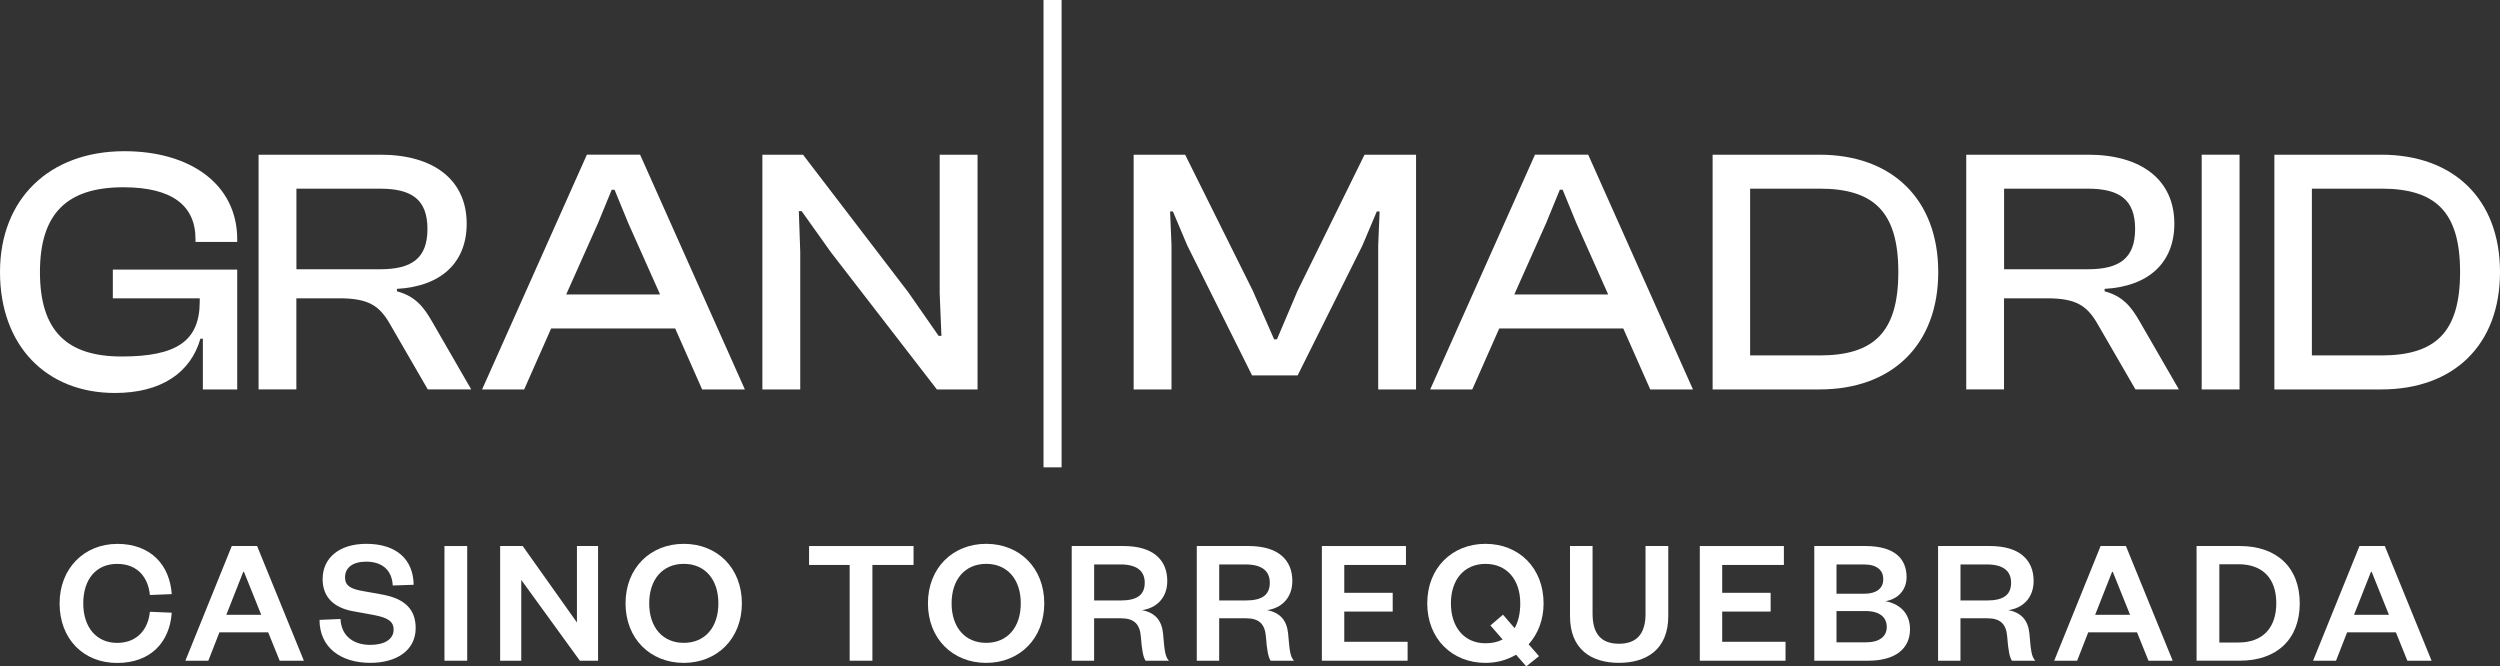 <?xml version="1.0" encoding="UTF-8"?>
<svg id="Capa_2" data-name="Capa 2" xmlns="http://www.w3.org/2000/svg" viewBox="0 0 727.85 194">
  <rect x="0" y="0" width="727.85" height="194" fill="#333333" stroke="none"/>
  <defs>
    <style>
      .cls-1 {
        fill: #fff;
      }
    </style>
  </defs>
  <g id="DISEÑO">
    <g>
      <g>
        <path class="cls-1" d="m34.1,158.34c9.86,0,15.32,6.2,15.9,14.63l-6.36.26c-.48-4.98-3.45-9.06-9.54-9.06s-9.86,4.45-9.86,11.5,3.92,11.5,9.86,11.5,9.06-4.08,9.54-9.06l6.36.27c-.58,8.48-6.04,14.63-15.9,14.63s-16.75-7.05-16.75-17.33,7.26-17.33,16.75-17.33Z"/>
        <path class="cls-1" d="m74.85,158.97l13.62,33.39h-7.05l-3.34-8.27h-14.2l-3.23,8.27h-6.68l13.51-33.39h7.37Zm-8.96,20.03h10.17l-5.03-12.51h-.21l-4.93,12.51Z"/>
        <path class="cls-1" d="m99.13,180.22c.26,5.19,4.03,7.53,8.69,7.53,4.13,0,6.78-1.64,6.78-4.45,0-2.54-2.01-3.5-5.51-4.19l-6.36-1.17c-5.19-.95-8.8-3.82-8.8-9.33,0-6.25,4.93-10.28,12.72-10.28,8.74,0,13.67,4.5,13.78,11.92l-6.09.21c-.21-4.56-3.18-6.94-7.74-6.94-3.92,0-6.15,1.75-6.15,4.61,0,2.44,1.75,3.29,4.77,3.87l6.15,1.11c6.57,1.22,9.65,4.35,9.65,9.75,0,6.57-5.67,10.12-13.2,10.12-8.58,0-14.79-4.45-14.79-12.51l6.09-.26Z"/>
        <path class="cls-1" d="m136.02,158.97v33.39h-6.62v-33.39h6.62Z"/>
        <path class="cls-1" d="m167.97,181.23v-22.26h6.15v33.39h-5.3l-17.06-23.53v23.53h-6.15v-33.39h6.57l15.79,22.26Z"/>
        <path class="cls-1" d="m199.08,192.99c-9.75,0-16.96-7.05-16.96-17.33s7.21-17.33,16.96-17.33,16.91,7.05,16.91,17.33-7.21,17.33-16.91,17.33Zm0-28.83c-6.15,0-10.07,4.51-10.07,11.5s3.92,11.5,10.07,11.5,10.07-4.5,10.07-11.5-3.92-11.5-10.07-11.5Z"/>
        <path class="cls-1" d="m247.37,192.36v-27.88h-11.82v-5.51h30.42v5.51h-11.98v27.88h-6.62Z"/>
        <path class="cls-1" d="m287.12,192.99c-9.75,0-16.96-7.05-16.96-17.33s7.21-17.33,16.96-17.33,16.91,7.05,16.91,17.33-7.21,17.33-16.91,17.33Zm0-28.83c-6.15,0-10.07,4.51-10.07,11.5s3.92,11.5,10.07,11.5,10.07-4.5,10.07-11.5-3.92-11.5-10.07-11.5Z"/>
        <path class="cls-1" d="m333.54,192.36c-.69-.9-1.11-3.18-1.38-6.89-.27-3.76-1.96-5.46-5.78-5.46h-7.84v12.35h-6.52v-33.39h15.1c8.53,0,12.72,3.97,12.72,10.18,0,5.03-3.29,7.95-7.37,8.48,3.82.74,5.78,2.97,6.15,6.89.42,4.93.58,6.62,1.7,7.84h-6.78Zm-7.31-17.54c4.82,0,7.05-1.59,7.05-5.19,0-3.34-2.23-5.3-7.05-5.3h-7.68v10.49h7.68Z"/>
        <path class="cls-1" d="m369.95,192.36c-.69-.9-1.11-3.18-1.38-6.89-.27-3.76-1.96-5.46-5.78-5.46h-7.84v12.35h-6.52v-33.39h15.1c8.53,0,12.72,3.97,12.72,10.18,0,5.03-3.29,7.95-7.37,8.48,3.82.74,5.78,2.97,6.15,6.89.42,4.93.58,6.62,1.7,7.84h-6.78Zm-7.31-17.54c4.82,0,7.05-1.59,7.05-5.19,0-3.34-2.23-5.3-7.05-5.3h-7.68v10.49h7.68Z"/>
        <path class="cls-1" d="m409.81,192.36h-24.96v-33.39h24.48v5.51h-17.96v8.11h14.1v5.46h-14.1v8.8h18.44v5.51Z"/>
        <path class="cls-1" d="m445.05,187.59l3.02,3.44-3.71,2.97-2.97-3.39c-2.6,1.54-5.62,2.38-8.9,2.38-9.75,0-16.96-7.05-16.96-17.33s7.21-17.33,16.96-17.33,16.91,7.05,16.91,17.33c0,4.82-1.64,8.9-4.35,11.92Zm-12.56-23.42c-6.15,0-10.07,4.51-10.07,11.5s3.92,11.61,10.07,11.61c1.91,0,3.6-.37,4.98-1.11l-3.55-4.08,3.66-3.13,3.39,3.92c1.06-1.85,1.64-4.29,1.64-7.21,0-6.99-3.97-11.5-10.12-11.5Z"/>
        <path class="cls-1" d="m457.09,179.37v-20.4h6.57v19.71c0,5.78,2.44,8.74,7.68,8.74s7.74-2.97,7.74-8.69v-19.77h6.62v20.4c0,9.75-6.36,13.62-14.36,13.62s-14.25-3.87-14.25-13.62Z"/>
        <path class="cls-1" d="m519.84,192.36h-24.96v-33.39h24.48v5.51h-17.96v8.11h14.1v5.46h-14.1v8.8h18.44v5.51Z"/>
        <path class="cls-1" d="m543.9,192.36h-15.69v-33.39h14.84c8.43,0,12.03,3.6,12.03,9.06,0,3.76-2.54,6.41-6.15,7,4.03.74,7.15,3.39,7.15,8.16,0,5.78-4.4,9.17-12.19,9.17Zm-9.22-19.5h7.95c3.97,0,5.67-1.75,5.67-4.24s-1.7-4.29-5.67-4.29h-7.95v8.53Zm0,5.04v9.11h8.48c4.13,0,6.15-1.75,6.15-4.5s-2.01-4.61-6.15-4.61h-8.48Z"/>
        <path class="cls-1" d="m585.77,192.36c-.69-.9-1.11-3.18-1.38-6.89-.27-3.76-1.96-5.46-5.78-5.46h-7.84v12.35h-6.52v-33.39h15.1c8.53,0,12.72,3.97,12.72,10.18,0,5.03-3.29,7.95-7.37,8.48,3.82.74,5.78,2.97,6.15,6.89.42,4.93.58,6.62,1.7,7.84h-6.78Zm-7.31-17.54c4.82,0,7.05-1.59,7.05-5.19,0-3.34-2.23-5.3-7.05-5.3h-7.68v10.49h7.68Z"/>
        <path class="cls-1" d="m618.94,158.97l13.62,33.39h-7.05l-3.34-8.27h-14.2l-3.23,8.27h-6.68l13.51-33.39h7.37Zm-8.96,20.03h10.17l-5.03-12.51h-.21l-4.93,12.51Z"/>
        <path class="cls-1" d="m639.51,158.97h12.61c10.76,0,17.43,6.25,17.43,16.69s-6.68,16.69-17.43,16.69h-12.61v-33.39Zm12.19,28.09c7.05,0,11.02-4.24,11.02-11.45s-3.97-11.34-11.02-11.34h-5.56v22.79h5.56Z"/>
        <path class="cls-1" d="m694.31,158.97l13.62,33.39h-7.05l-3.34-8.27h-14.2l-3.23,8.27h-6.68l13.51-33.39h7.37Zm-8.96,20.03h10.17l-5.03-12.51h-.21l-4.93,12.51Z"/>
      </g>
      <g>
        <path class="cls-1" d="m0,79.21c0-21.32,14.38-35.19,36.21-35.19,19.38,0,32.85,9.79,32.85,25.6v.82h-12.14v-.82c0-9.79-6.83-15.1-21.01-15.1-16.42,0-24.28,7.65-24.28,24.69s7.75,24.58,23.77,24.58,22.75-4.49,22.75-16.01v-.92h-25.3v-8.36h36.21v34.89h-10v-14.79h-.71c-2.86,10-11.53,15.81-24.89,15.81C13.36,114.41,0,100.53,0,79.21Z"/>
        <path class="cls-1" d="m75.28,113.38V45.04h35.5c15.5,0,25.09,7.34,25.09,20.09,0,11.32-7.45,18.26-20.3,18.97v.71c5.3,1.43,7.75,4.49,10.2,8.77l11.42,19.79h-12.65l-10.92-18.87c-3.06-5.41-6.22-7.65-14.79-7.65h-12.55v26.52h-11.02Zm11.02-34.99h24.38c9.18,0,13.77-3.16,13.77-11.73s-4.59-11.73-13.77-11.73h-24.38v23.46Z"/>
        <path class="cls-1" d="m140.36,113.38l30.5-68.34h15.5l30.5,68.34h-12.44l-7.85-17.75h-36.11l-7.85,17.75h-12.24Zm24.48-27.64h27.34l-9.28-20.81-3.98-9.69h-.82l-3.98,9.69-9.28,20.81Z"/>
        <path class="cls-1" d="m221.96,113.38V45.04h11.83l30.6,39.99,8.88,12.75h.82l-.51-12.34v-40.39h11.02v68.34h-11.83l-30.81-39.88-8.57-12.04h-.82l.41,11.83v40.09h-11.02Z"/>
        <path class="cls-1" d="m303.81,136.06V0h5.26v136.06h-5.26Z"/>
        <path class="cls-1" d="m330.05,113.38V45.04h14.99l19.69,39.58,6.22,14.18h.82l6.02-14.18,19.48-39.58h15v68.34h-11.02v-41.92l.41-9.89h-.82l-4.18,9.89-18.87,37.84h-13.26l-18.87-37.84-4.18-9.89h-.82l.41,9.89v41.92h-11.02Z"/>
        <path class="cls-1" d="m416.39,113.38l30.5-68.34h15.5l30.5,68.34h-12.44l-7.85-17.75h-36.11l-7.85,17.75h-12.24Zm24.48-27.64h27.34l-9.28-20.81-3.98-9.69h-.82l-3.98,9.69-9.28,20.81Z"/>
        <path class="cls-1" d="m498.61,113.38V45.04h31.11c21.22,0,34.58,13.06,34.58,34.17s-13.36,34.17-34.58,34.17h-31.11Zm10.92-58.45v48.55h20.2c15.81,0,22.95-6.73,22.95-24.28s-7.14-24.28-22.95-24.28h-20.2Z"/>
        <path class="cls-1" d="m572.45,113.38V45.04h35.5c15.5,0,25.09,7.34,25.09,20.09,0,11.32-7.45,18.26-20.3,18.97v.71c5.3,1.43,7.75,4.49,10.2,8.77l11.42,19.79h-12.65l-10.92-18.87c-3.06-5.41-6.22-7.65-14.79-7.65h-12.55v26.52h-11.02Zm11.02-34.99h24.38c9.18,0,13.77-3.16,13.77-11.73s-4.59-11.73-13.77-11.73h-24.38v23.46Z"/>
        <path class="cls-1" d="m641,113.38V45.04h11.02v68.34h-11.02Z"/>
        <path class="cls-1" d="m662.16,113.38V45.04h31.11c21.22,0,34.58,13.06,34.58,34.17s-13.36,34.17-34.58,34.17h-31.11Zm10.92-58.45v48.55h20.2c15.81,0,22.95-6.73,22.95-24.28s-7.14-24.28-22.95-24.28h-20.2Z"/>
      </g>
    </g>
  </g>
</svg>